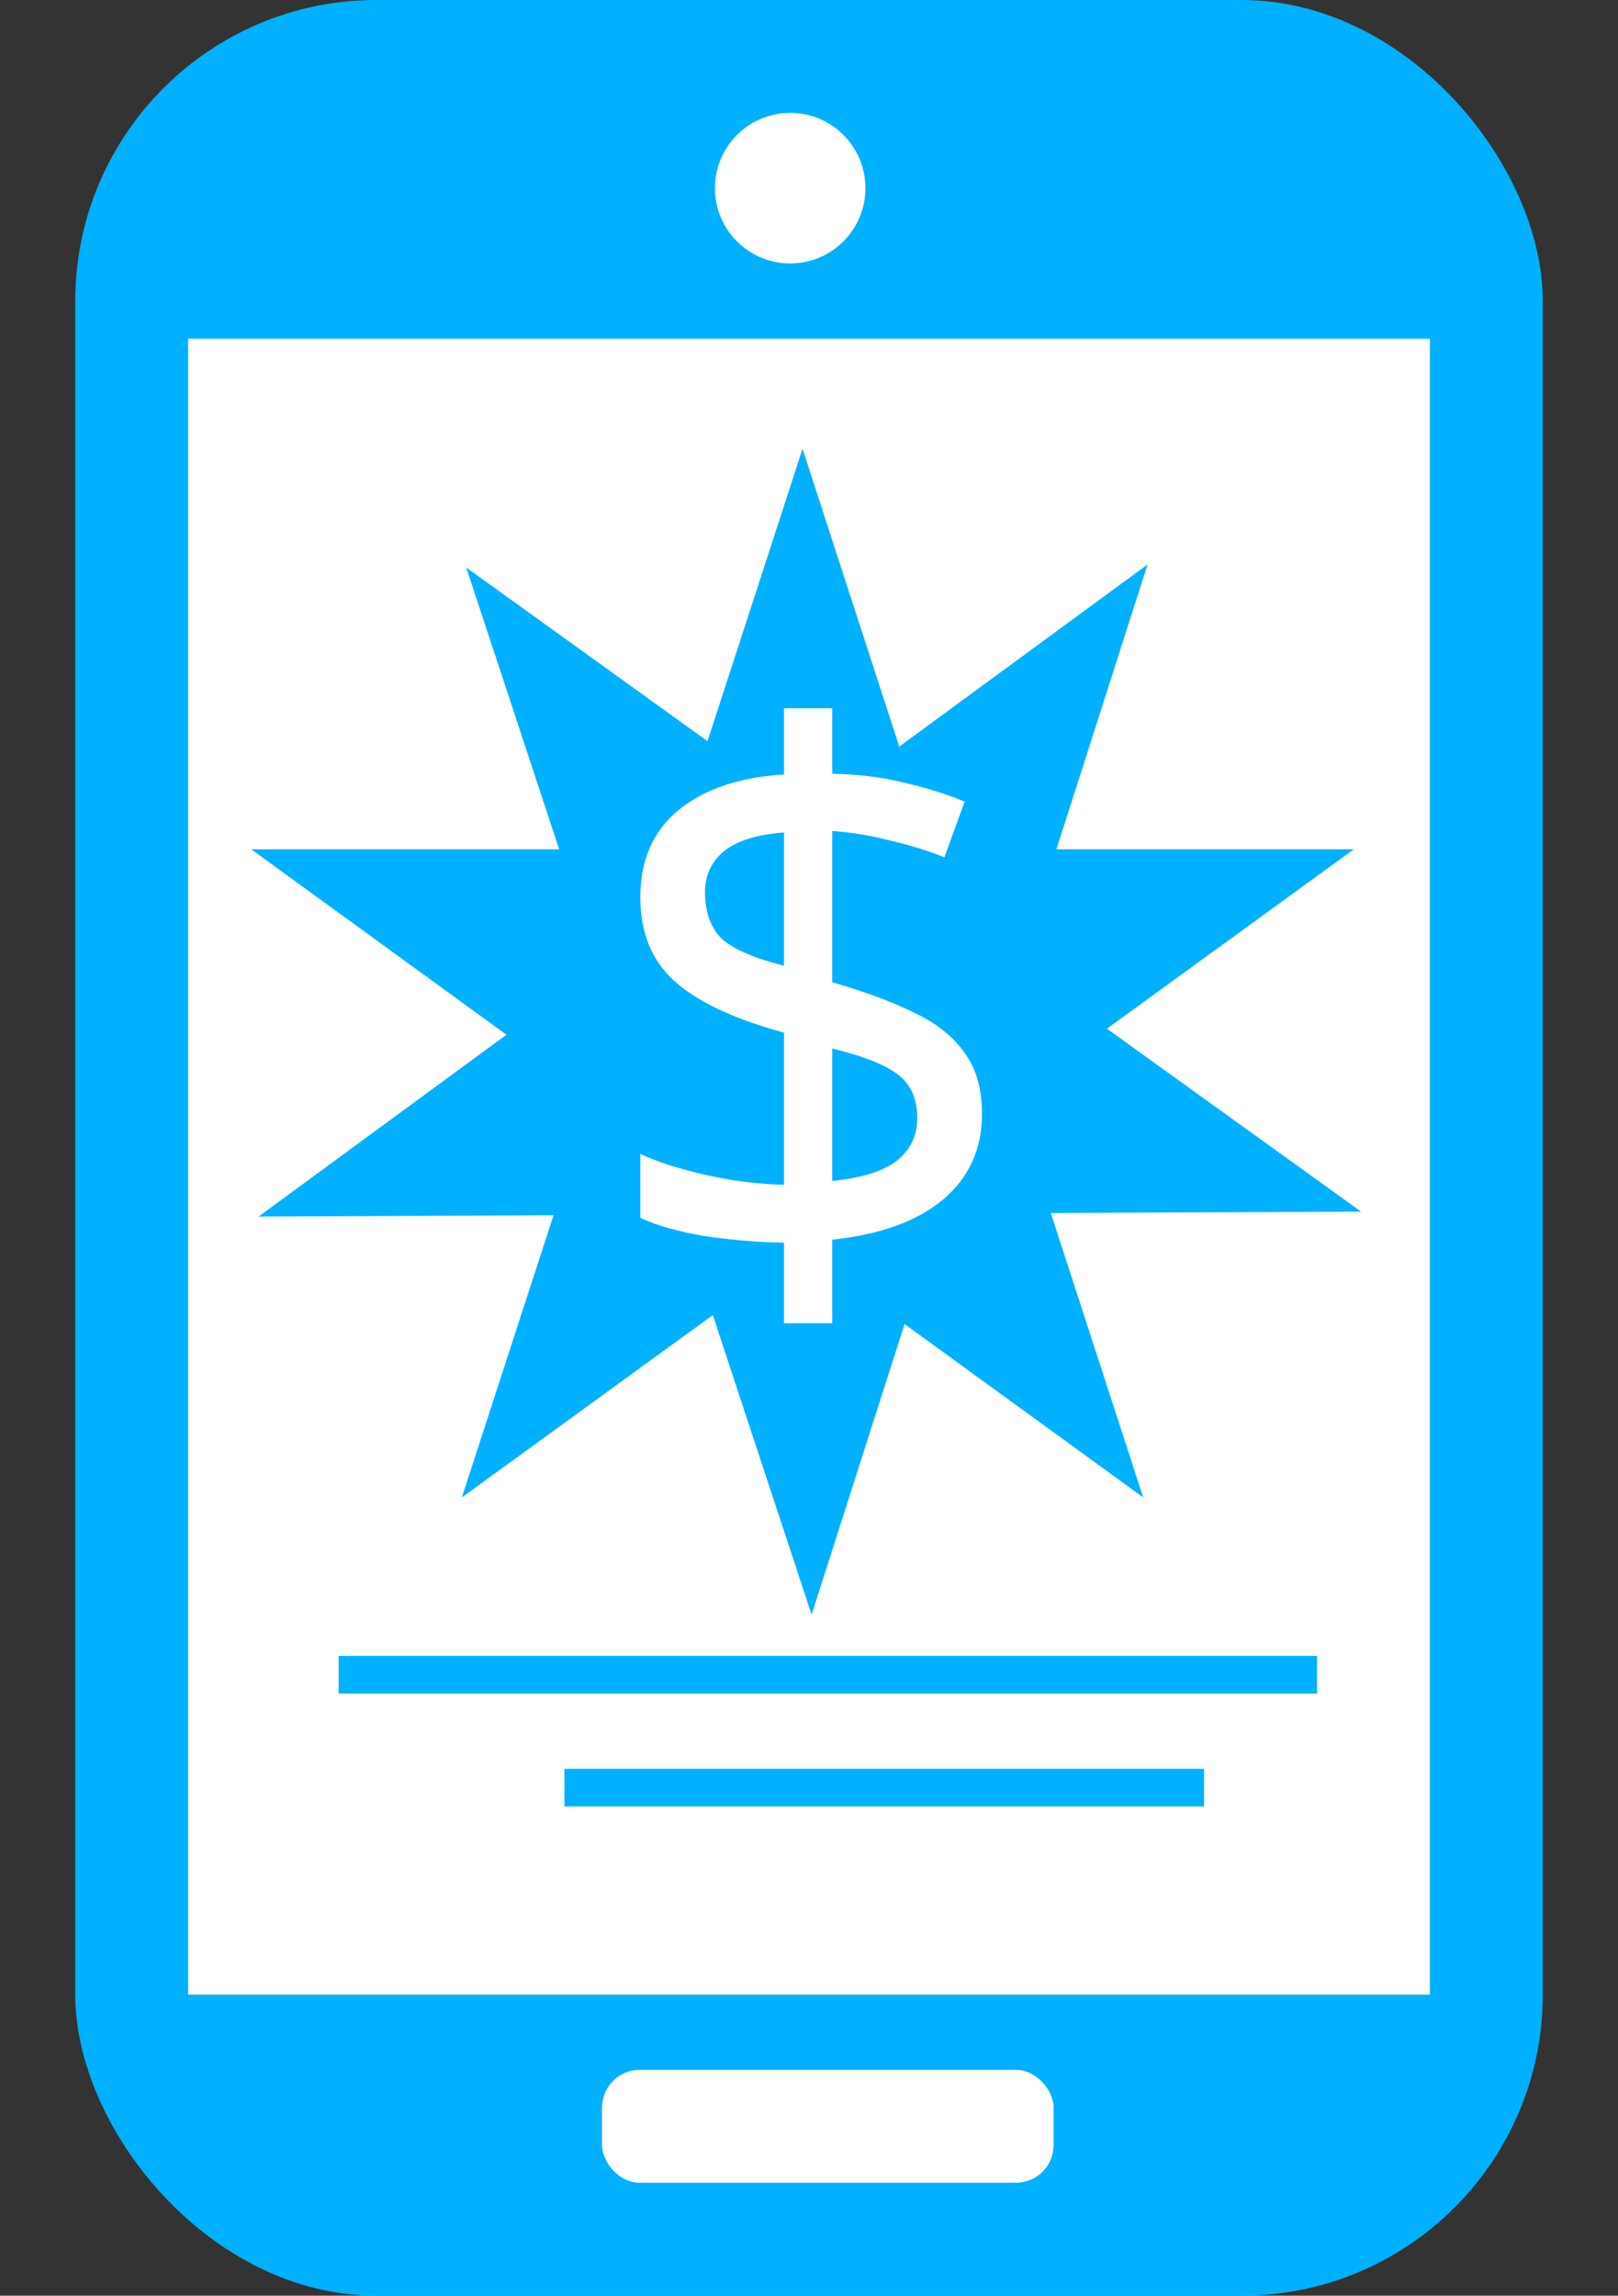 <svg width="43" height="61" viewBox="0 0 43 61" fill="none" xmlns="http://www.w3.org/2000/svg">
<rect x="0" y="0" width="43" height="61" fill="#333333" stroke="none"/>
<rect x="2" width="39" height="61" rx="8" fill="#00B1FF"/>
<rect x="5" y="9" width="33" height="44" fill="white"/>
<circle cx="21" cy="5" r="2" fill="white"/>
<rect x="16" y="55" width="12" height="3" rx="1" fill="white"/>
<path d="M21.328 11.924L24.786 22.568H35.977L26.923 29.146L30.382 39.789L21.328 33.212L12.274 39.789L15.732 29.146L6.678 22.568H17.869L21.328 11.924Z" fill="#00B1FF"/>
<path d="M30.498 14.998L27.087 25.657L36.171 32.194L24.98 32.244L21.569 42.903L18.063 32.275L6.872 32.326L15.896 25.707L12.39 15.079L21.474 21.616L30.498 14.998Z" fill="#00B1FF"/>
<path d="M20.837 33.02C20.104 33.007 19.391 32.947 18.697 32.84C18.004 32.72 17.444 32.56 17.017 32.36V30.66C17.471 30.873 18.051 31.06 18.757 31.22C19.464 31.38 20.157 31.467 20.837 31.48V27.44C19.517 27.08 18.551 26.627 17.937 26.08C17.324 25.533 17.017 24.787 17.017 23.84C17.017 22.853 17.357 22.08 18.037 21.52C18.731 20.96 19.664 20.647 20.837 20.58V18.82H22.117V20.56C22.824 20.573 23.464 20.653 24.037 20.8C24.624 20.933 25.157 21.1 25.637 21.3L25.097 22.78C24.671 22.607 24.197 22.46 23.677 22.34C23.171 22.207 22.651 22.12 22.117 22.08V26.1C22.997 26.353 23.731 26.627 24.317 26.92C24.904 27.2 25.344 27.553 25.637 27.98C25.944 28.393 26.097 28.933 26.097 29.6C26.097 30.533 25.751 31.293 25.057 31.88C24.364 32.453 23.384 32.807 22.117 32.94V35.16H20.837V33.02ZM20.837 22.12C20.117 22.173 19.584 22.34 19.237 22.62C18.904 22.9 18.737 23.26 18.737 23.7C18.737 24.233 18.884 24.647 19.177 24.94C19.484 25.22 20.037 25.46 20.837 25.66V22.12ZM22.117 31.38C22.904 31.3 23.477 31.12 23.837 30.84C24.197 30.547 24.377 30.173 24.377 29.72C24.377 29.213 24.217 28.833 23.897 28.58C23.577 28.313 22.984 28.073 22.117 27.86V31.38Z" fill="white"/>
<line x1="9" y1="44.5" x2="35" y2="44.5" stroke="#00B1FF"/>
<line x1="15" y1="47.5" x2="32" y2="47.5" stroke="#00B1FF"/>
</svg>
